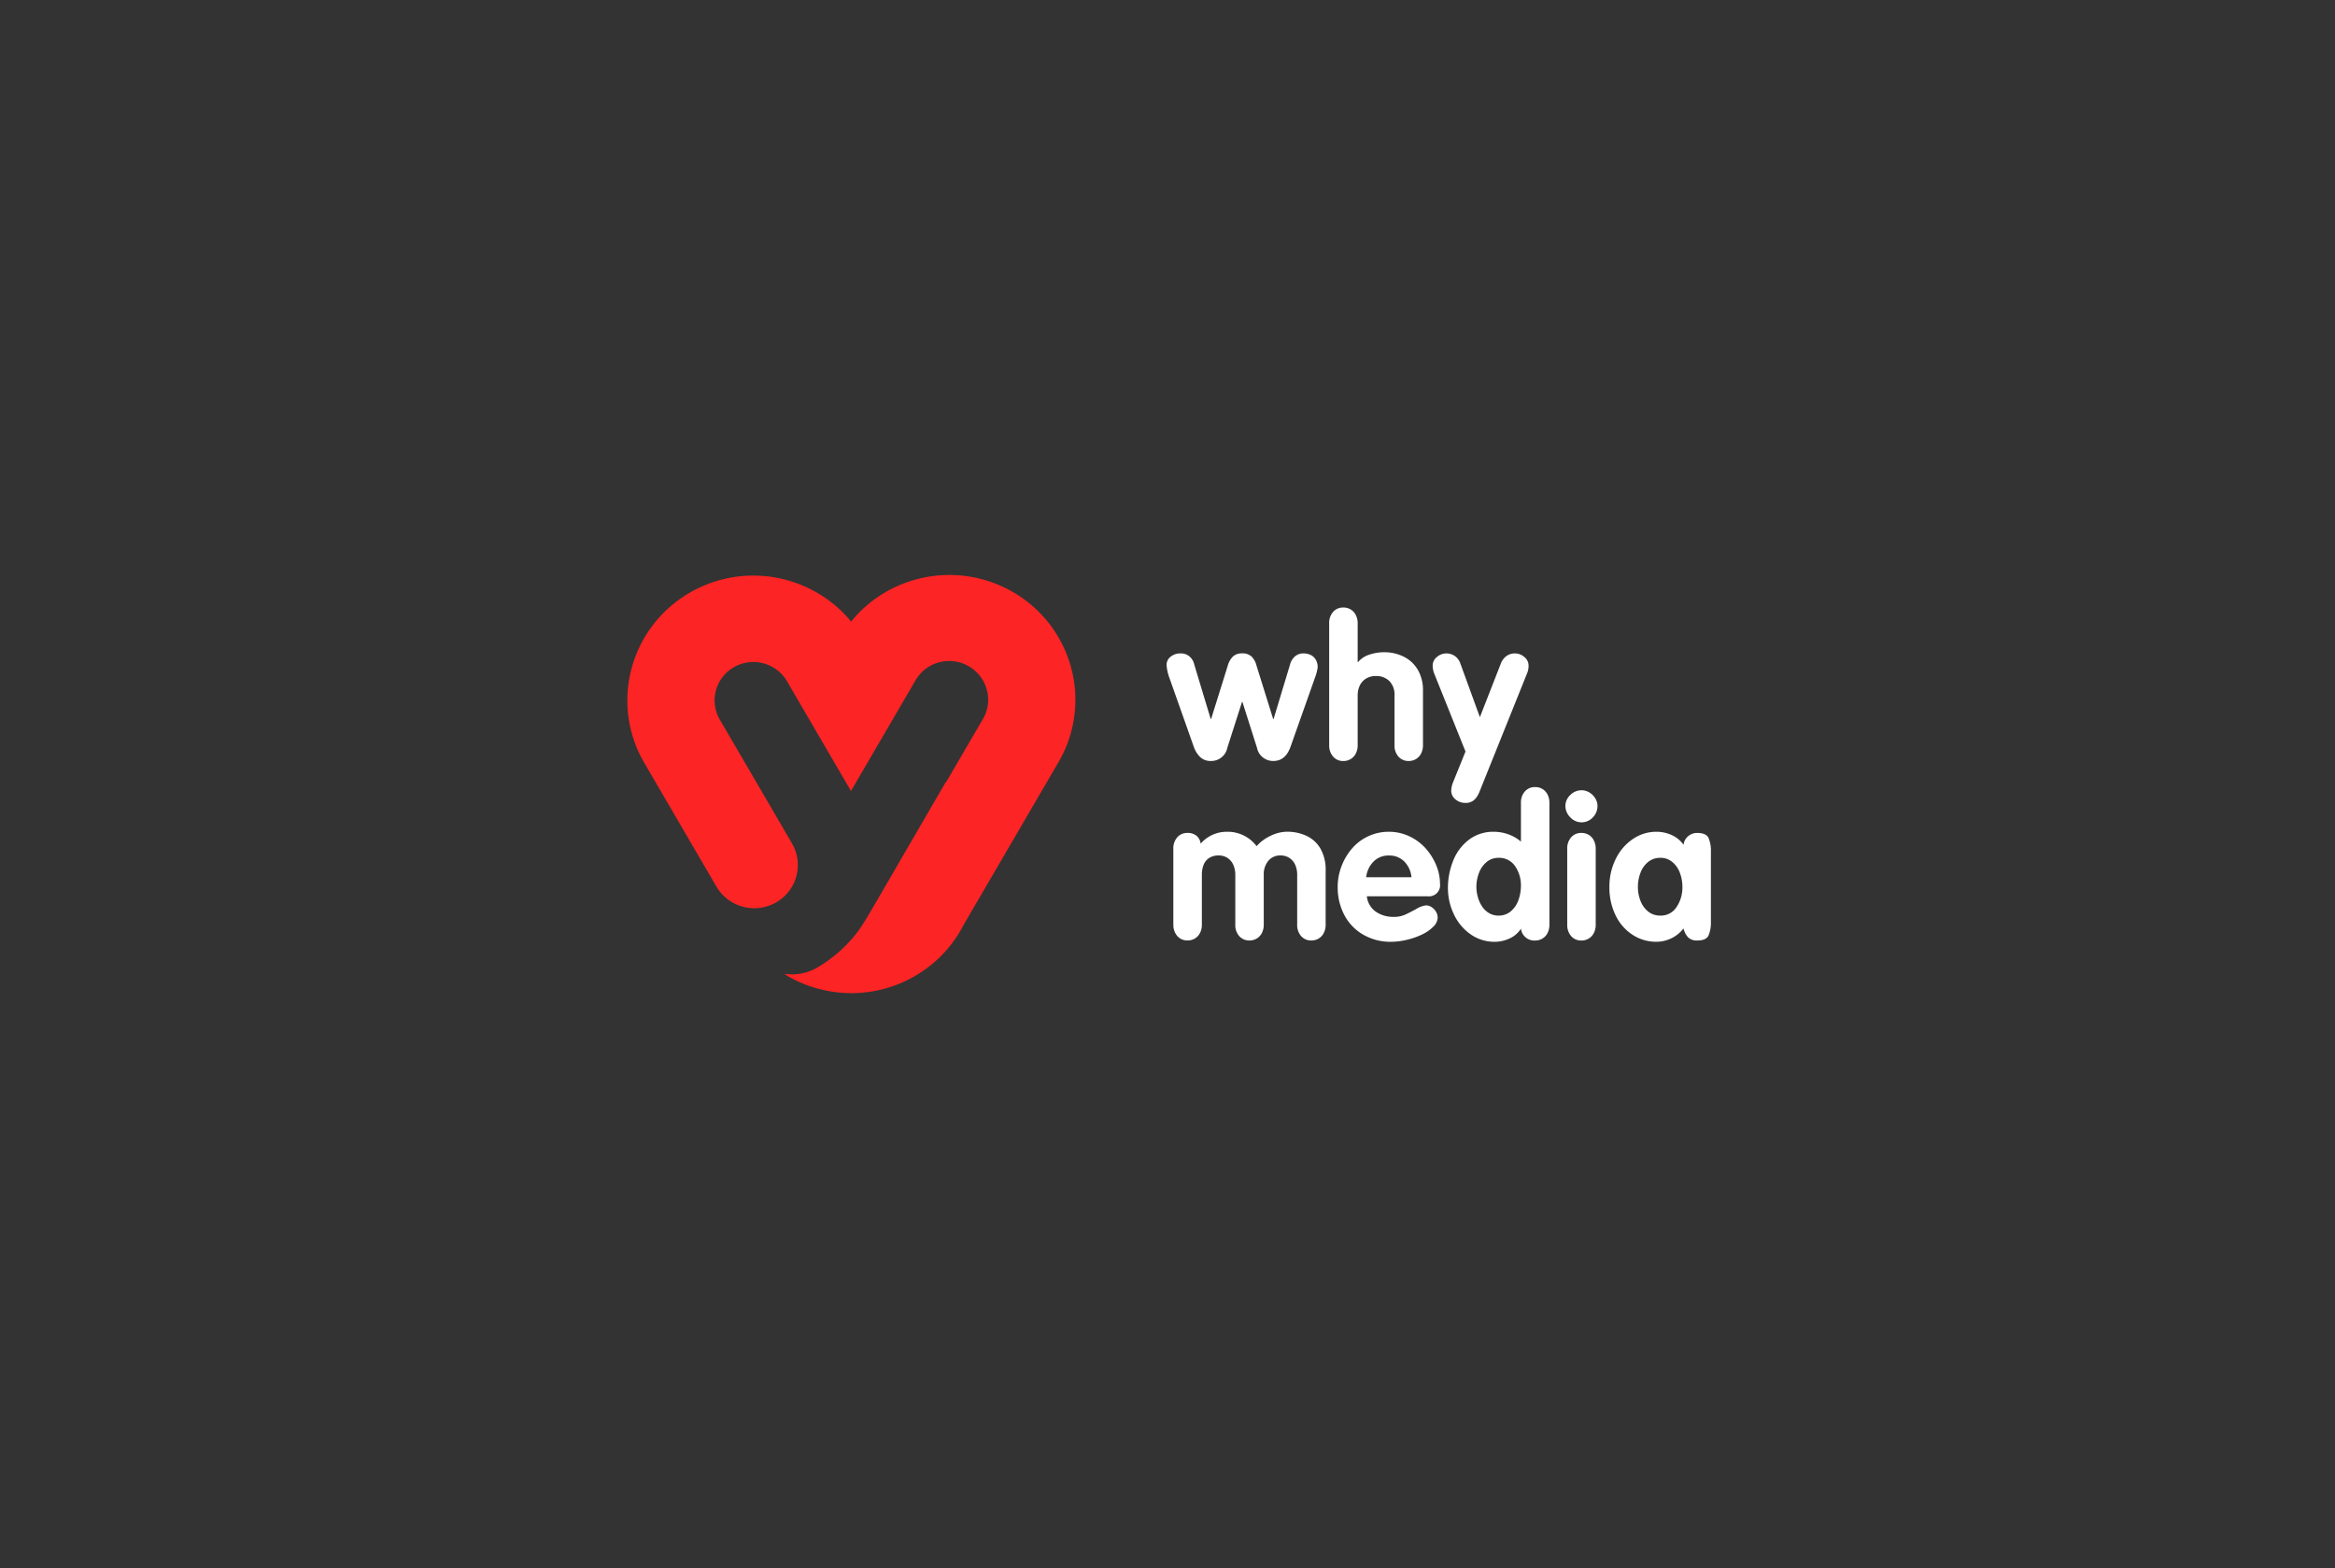 <svg xmlns="http://www.w3.org/2000/svg" width="446.667" height="300" viewBox="0 0 446.667 300">
  <rect x="0" y="0" width="446.667" height="300" fill="#333333" stroke="none"/>
  <g id="_Brand_Black" transform="translate(40.667 30)">
    <rect id="Rectangle_8115" data-name="Rectangle 8115" width="446.667" height="300" rx="20" transform="translate(-40.667 -30)" fill="#fff" opacity="0"/>
    <g id="WhyMedia" transform="translate(79.333 80)">
      <path id="Path_154014" data-name="Path 154014" d="M-10485.357-1793.732l.018-.005a10.021,10.021,0,0,1-1.636-.968,9.619,9.619,0,0,0,6.473-1.288,26.4,26.4,0,0,0,6.5-5.438,21.1,21.1,0,0,0,2.19-2.972c.828-1.247,4.523-7.7,15.8-27.1l.037.067,7.01-12.023a7.285,7.285,0,0,0,.938-2.762,7.207,7.207,0,0,0-.2-2.809,7.64,7.64,0,0,0-.651-1.624,7.343,7.343,0,0,0-2.846-2.906,7.45,7.45,0,0,0-3.776-.984,7.584,7.584,0,0,0-3.65.987,7.43,7.43,0,0,0-2.7,2.685l-12.365,21.2-9.969-17.1-2.271-3.909a7.475,7.475,0,0,0-10.139-2.687,7.328,7.328,0,0,0-3.45,4.45,7.326,7.326,0,0,0,.737,5.583l6.936,11.894,6.88,11.8a8.231,8.231,0,0,1,.822,6.281,8.235,8.235,0,0,1-3.875,5.008,8.4,8.4,0,0,1-11.406-3.025l-11.534-19.786-2.281-3.908a23.66,23.66,0,0,1-3.044-8.986,24.022,24.022,0,0,1-.125-4.612,24,24,0,0,1,.766-4.517,24.06,24.06,0,0,1,1.617-4.289,23.518,23.518,0,0,1,2.44-3.934,23.914,23.914,0,0,1,7.174-6.271,24.211,24.211,0,0,1,8.16-2.893,24.3,24.3,0,0,1,8.374.107,24.305,24.305,0,0,1,7.776,2.9,23.841,23.841,0,0,1,6.443,5.485,23.737,23.737,0,0,1,6.722-5.72A24.446,24.446,0,0,1-10455.6-1871a24.323,24.323,0,0,1,6.247.757,24.614,24.614,0,0,1,6.016,2.445,23.989,23.989,0,0,1,7.176,6.269,24.354,24.354,0,0,1,2.434,3.934,24.218,24.218,0,0,1,1.62,4.291,24.559,24.559,0,0,1,.766,4.516,23.953,23.953,0,0,1-.129,4.613,23.521,23.521,0,0,1-3.05,8.987l-18.156,31.146a23.9,23.9,0,0,1-9.435,9.842,24.382,24.382,0,0,1-5.769,2.379,24.27,24.27,0,0,1-5.988.821h-.272A24.491,24.491,0,0,1-10485.357-1793.732Z" transform="translate(10516.999 1871.003)" fill="#fc2424"/>
      <g id="Group_23143" data-name="Group 23143" transform="translate(103.157 6.228)">
        <path id="Path_154006" data-name="Path 154006" d="M5.636-23.449,1.017-36.511A8.755,8.755,0,0,1,.444-39.08a1.957,1.957,0,0,1,.767-1.561,2.975,2.975,0,0,1,1.968-.638,2.464,2.464,0,0,1,1.654.591,2.815,2.815,0,0,1,.915,1.57l3.14,10.4H8.96l3.178-10.18a4,4,0,0,1,.989-1.775,2.475,2.475,0,0,1,1.782-.61,2.5,2.5,0,0,1,1.8.61,3.747,3.747,0,0,1,.951,1.774l3.178,10.18h.074l3.14-10.4a3.069,3.069,0,0,1,.933-1.57,2.419,2.419,0,0,1,1.653-.591,3.1,3.1,0,0,1,1.4.315,2.218,2.218,0,0,1,.97.933,2.875,2.875,0,0,1,.342,1.413,9.282,9.282,0,0,1-.536,2.032L24.167-23.449Q23.207-20.7,20.879-20.7a3.126,3.126,0,0,1-3.141-2.531L14.948-32h-.074l-2.807,8.775A3.126,3.126,0,0,1,8.926-20.7a2.866,2.866,0,0,1-2.032-.721A5.12,5.12,0,0,1,5.636-23.449Zm25.912-.277v-23.3a3.17,3.17,0,0,1,.748-2.189,2.508,2.508,0,0,1,1.968-.841,2.653,2.653,0,0,1,1.413.379,2.6,2.6,0,0,1,.97,1.072A3.447,3.447,0,0,1,37-47.024v7.409h.074a4.54,4.54,0,0,1,2.153-1.423,8.745,8.745,0,0,1,2.8-.462,8.253,8.253,0,0,1,3.844.878,6.426,6.426,0,0,1,2.66,2.531,7.681,7.681,0,0,1,.961,3.926v10.438a3.447,3.447,0,0,1-.35,1.58,2.582,2.582,0,0,1-.979,1.072,2.667,2.667,0,0,1-1.4.379,2.508,2.508,0,0,1-1.968-.841,3.17,3.17,0,0,1-.748-2.189v-9.5A3.684,3.684,0,0,0,43.051-36a3.561,3.561,0,0,0-2.578-.951,3.485,3.485,0,0,0-1.866.489,3.146,3.146,0,0,0-1.2,1.321A4.323,4.323,0,0,0,37-33.222v9.5a3.447,3.447,0,0,1-.35,1.58,2.581,2.581,0,0,1-.979,1.072,2.667,2.667,0,0,1-1.4.379,2.508,2.508,0,0,1-1.968-.841,3.17,3.17,0,0,1-.751-2.19Zm26.078,1.219L51.6-37.528a4.252,4.252,0,0,1-.259-1.4,2.089,2.089,0,0,1,.822-1.663,2.691,2.691,0,0,1,1.748-.684,2.831,2.831,0,0,1,1.691.508,2.916,2.916,0,0,1,1.044,1.433l3.731,10.253,4.008-10.254a3.192,3.192,0,0,1,1.062-1.433,2.749,2.749,0,0,1,1.672-.508,2.711,2.711,0,0,1,1.748.675,2.081,2.081,0,0,1,.822,1.672,3.485,3.485,0,0,1-.259,1.4L60.305-14.821q-.85,2.143-2.568,2.143a2.967,2.967,0,0,1-2.069-.7,2.154,2.154,0,0,1-.776-1.643,4.721,4.721,0,0,1,.349-1.589Z" transform="translate(-0.444 50.056)" fill="#fff"/>
        <path id="Path_154005" data-name="Path 154005" d="M2.66-23.727V-38.249a3.17,3.17,0,0,1,.748-2.189,2.508,2.508,0,0,1,1.968-.841,2.615,2.615,0,0,1,1.709.536,2.318,2.318,0,0,1,.8,1.515A6.586,6.586,0,0,1,12.952-41.5a6.9,6.9,0,0,1,5.635,2.751,8.147,8.147,0,0,1,2.716-2,7.218,7.218,0,0,1,3.03-.757,8.653,8.653,0,0,1,3.917.841,6.033,6.033,0,0,1,2.614,2.5,8.034,8.034,0,0,1,.933,3.991v10.439a3.447,3.447,0,0,1-.35,1.58,2.581,2.581,0,0,1-.979,1.072,2.667,2.667,0,0,1-1.4.379,2.508,2.508,0,0,1-1.968-.841,3.17,3.17,0,0,1-.748-2.189v-9.5a4.64,4.64,0,0,0-.379-1.94,3.065,3.065,0,0,0-1.1-1.313,2.992,2.992,0,0,0-1.7-.48,2.915,2.915,0,0,0-2.347,1.025,4.047,4.047,0,0,0-.869,2.707v9.5a3.447,3.447,0,0,1-.35,1.58,2.581,2.581,0,0,1-.979,1.072,2.667,2.667,0,0,1-1.4.379,2.508,2.508,0,0,1-1.968-.841,3.169,3.169,0,0,1-.748-2.189v-9.5a4.64,4.64,0,0,0-.379-1.94,3.065,3.065,0,0,0-1.1-1.313,2.993,2.993,0,0,0-1.7-.48,3.244,3.244,0,0,0-1.811.471,2.775,2.775,0,0,0-1.062,1.3,5.131,5.131,0,0,0-.342,1.957v9.5a3.447,3.447,0,0,1-.349,1.58,2.581,2.581,0,0,1-.979,1.072,2.667,2.667,0,0,1-1.4.379,2.508,2.508,0,0,1-1.968-.841,3.17,3.17,0,0,1-.75-2.19Zm48.619-5.432h-11.6a4.114,4.114,0,0,0,1.7,2.938,5.832,5.832,0,0,0,3.437,1,5.145,5.145,0,0,0,2.106-.388q.869-.388,2.171-1.1a4.727,4.727,0,0,1,1.894-.711,1.962,1.962,0,0,1,1.081.342,2.6,2.6,0,0,1,.841.878,2.2,2.2,0,0,1,.315,1.127,2.468,2.468,0,0,1-.785,1.681,7.442,7.442,0,0,1-2.088,1.487,13.715,13.715,0,0,1-2.939,1.052,13.125,13.125,0,0,1-3.095.4,10.427,10.427,0,0,1-5.321-1.358,9.31,9.31,0,0,1-3.62-3.751A11.272,11.272,0,0,1,34.1-30.952a11.048,11.048,0,0,1,.729-3.953,11.231,11.231,0,0,1,2.032-3.418,9.212,9.212,0,0,1,3.122-2.337A9.162,9.162,0,0,1,43.87-41.5a9.08,9.08,0,0,1,3.963.878A9.651,9.651,0,0,1,50.946-38.3a11.194,11.194,0,0,1,2,3.206,9.207,9.207,0,0,1,.722,3.5A2.132,2.132,0,0,1,51.279-29.159ZM39.547-32.8h8.665a4.936,4.936,0,0,0-1.367-3.012,4.024,4.024,0,0,0-2.975-1.146,3.959,3.959,0,0,0-2.919,1.164,5.02,5.02,0,0,0-1.4,2.993ZM74.6-47.026v23.3a3.447,3.447,0,0,1-.349,1.58,2.581,2.581,0,0,1-.979,1.072,2.667,2.667,0,0,1-1.4.379,2.574,2.574,0,0,1-2.716-2.272,5,5,0,0,1-2.134,1.857,6.6,6.6,0,0,1-2.873.656,7.873,7.873,0,0,1-4.665-1.46,9.619,9.619,0,0,1-3.178-3.845,11.533,11.533,0,0,1-1.118-4.952,13.905,13.905,0,0,1,1-5.247,9.32,9.32,0,0,1,3-4.009A7.632,7.632,0,0,1,63.964-41.5a8.221,8.221,0,0,1,1.847.213,8.135,8.135,0,0,1,1.755.619,7.567,7.567,0,0,1,1.589,1.053v-7.409a3.17,3.17,0,0,1,.748-2.189,2.508,2.508,0,0,1,1.968-.841,2.653,2.653,0,0,1,1.413.379,2.6,2.6,0,0,1,.97,1.072A3.447,3.447,0,0,1,74.6-47.026Zm-5.45,15.889a6.414,6.414,0,0,0-1.118-3.788,3.646,3.646,0,0,0-3.169-1.589,3.443,3.443,0,0,0-2.3.822,5,5,0,0,0-1.45,2.1,7.432,7.432,0,0,0-.48,2.642,7.235,7.235,0,0,0,.277,1.94,6.226,6.226,0,0,0,.813,1.8,4.07,4.07,0,0,0,1.34,1.275,3.5,3.5,0,0,0,1.8.471,3.532,3.532,0,0,0,2.365-.831,4.931,4.931,0,0,0,1.45-2.153,7.948,7.948,0,0,0,.471-2.688Zm8.859,7.409V-38.249a3.17,3.17,0,0,1,.748-2.189,2.508,2.508,0,0,1,1.968-.841,2.653,2.653,0,0,1,1.413.379,2.6,2.6,0,0,1,.97,1.072,3.447,3.447,0,0,1,.349,1.58v14.522a3.447,3.447,0,0,1-.349,1.58,2.581,2.581,0,0,1-.979,1.072,2.667,2.667,0,0,1-1.4.379,2.508,2.508,0,0,1-1.968-.841,3.17,3.17,0,0,1-.749-2.19Zm2.716-25.719a2.875,2.875,0,0,1,1.515.425A3.317,3.317,0,0,1,83.371-47.9a2.733,2.733,0,0,1,.425,1.45,3.08,3.08,0,0,1-.9,2.208,2.9,2.9,0,0,1-2.171.933,2.9,2.9,0,0,1-2.134-.961,3.048,3.048,0,0,1-.933-2.18,2.839,2.839,0,0,1,.933-2.078,2.965,2.965,0,0,1,2.134-.916Zm24.766,11.732v13.469a6.286,6.286,0,0,1-.444,2.568q-.443.979-2.18.979a2.356,2.356,0,0,1-1.709-.582,3.609,3.609,0,0,1-.9-1.728,6.589,6.589,0,0,1-5.192,2.551A8.216,8.216,0,0,1,90.492-21.8a9.172,9.172,0,0,1-3.243-3.74,12.114,12.114,0,0,1-1.172-5.407,11.863,11.863,0,0,1,1.2-5.33,9.665,9.665,0,0,1,3.27-3.825A7.932,7.932,0,0,1,95.075-41.5a6.989,6.989,0,0,1,2.919.629,5.586,5.586,0,0,1,2.272,1.866,2.423,2.423,0,0,1,.859-1.635,2.61,2.61,0,0,1,1.748-.637q1.737,0,2.18.988A6.354,6.354,0,0,1,105.495-37.714ZM91.528-30.952a7.285,7.285,0,0,0,.489,2.651,4.811,4.811,0,0,0,1.46,2.051,3.624,3.624,0,0,0,2.356.785,3.53,3.53,0,0,0,3.1-1.653,6.722,6.722,0,0,0,1.109-3.834,7.639,7.639,0,0,0-.471-2.651,4.858,4.858,0,0,0-1.441-2.1,3.467,3.467,0,0,0-2.3-.813,3.617,3.617,0,0,0-2.356.8,4.788,4.788,0,0,0-1.468,2.1A7.584,7.584,0,0,0,91.528-30.952Z" transform="translate(-1.367 84.403)" fill="#fff"/>
      </g>
    </g>
  </g>
</svg>
